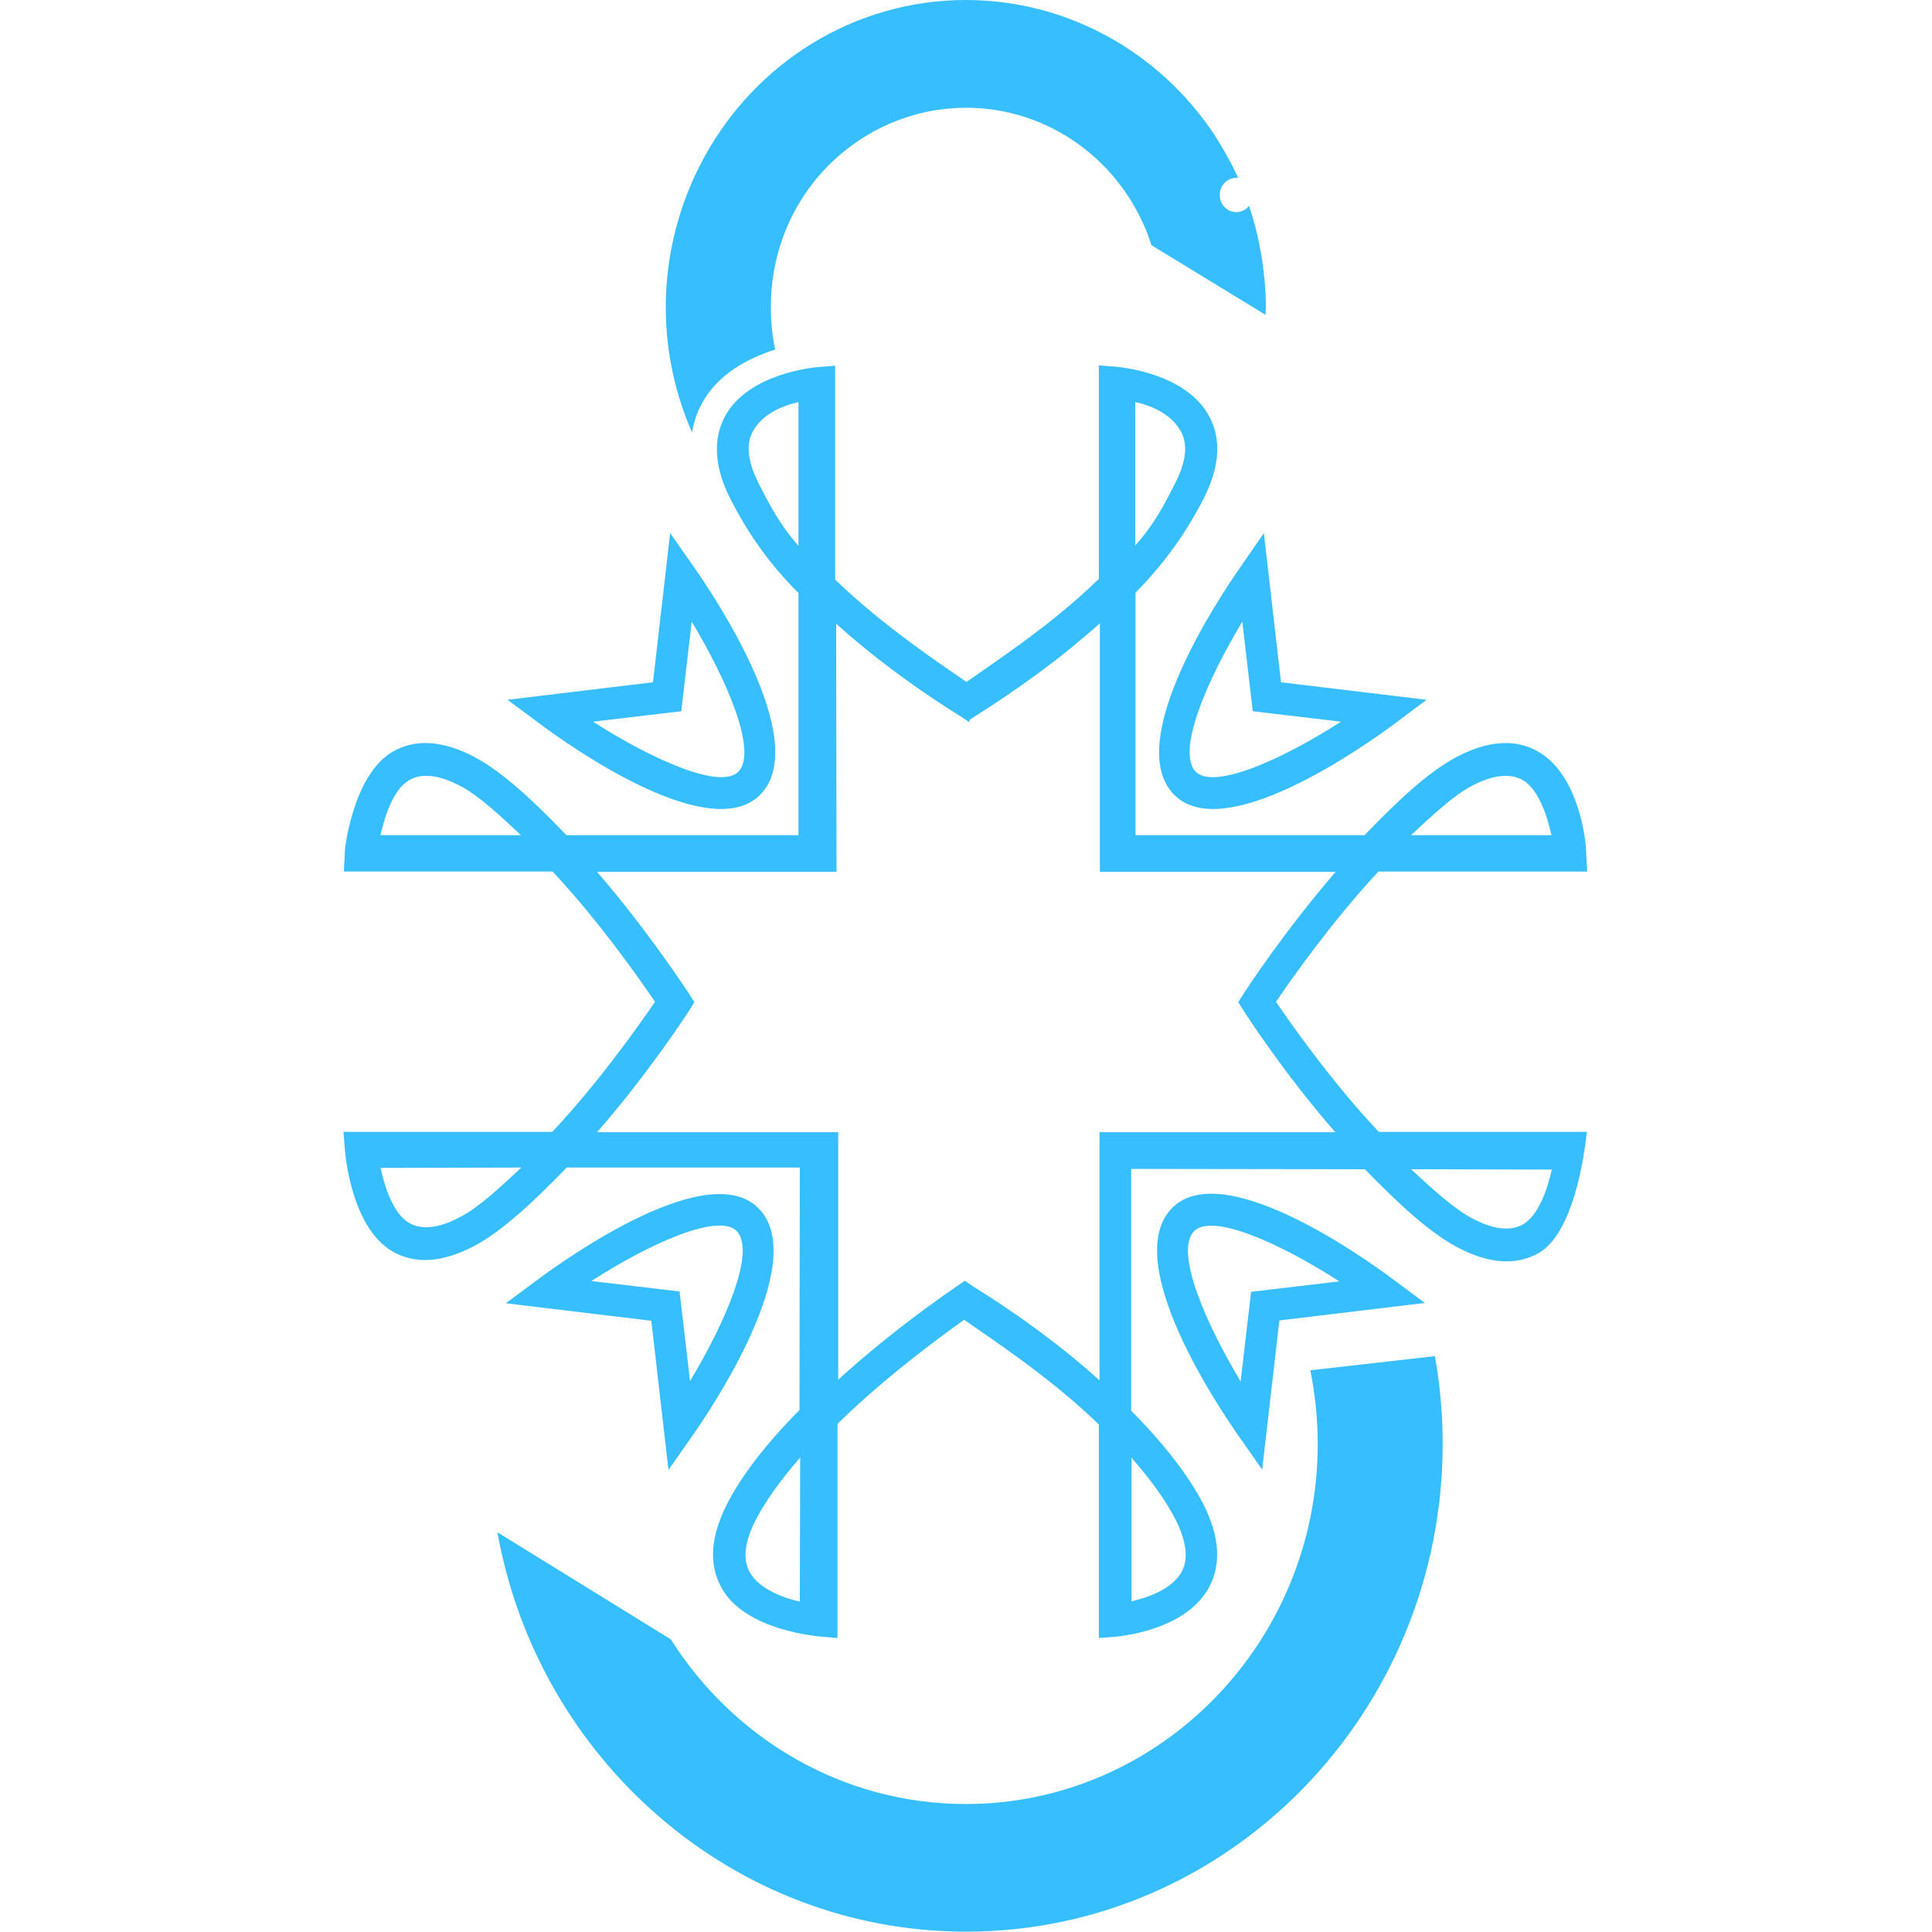 <?xml version="1.0" encoding="utf-8"?>
<!-- Generator: Adobe Illustrator 23.0.1, SVG Export Plug-In . SVG Version: 6.00 Build 0)  -->
<svg version="1.1" id="Layer_1" xmlns="http://www.w3.org/2000/svg" xmlns:xlink="http://www.w3.org/1999/xlink" x="0px" y="0px"
	 viewBox="0 0 573.7 573.7" style="enable-background:new 0 0 573.7 573.7;" xml:space="preserve">
<style type="text/css">
	.st0{fill:#37beff;}
</style>
<path class="st0" d="M460.8,347.3c-1.2,5.4-3.8,13.6-8.6,16.3c-3.8,2.1-8.9,1.5-15.2-1.9c-5.4-2.9-11.5-8.5-18-14.5L460.8,347.3z
	 M326.5,336.1v73.4v0.4c-17.3-15.7-36.6-27.3-37.4-27.8l-2.6-1.8l-2.6,1.8c-0.8,0.6-17.9,12-35,27.6v-73.5h-71.6
	c15.2-17.4,26.7-35.1,27.2-35.9l1.7-2.7l-1.7-2.7c-0.6-0.8-11.9-18.3-27.2-36h0.4h70.7l-0.1-66.2h0v-7.2v-0.4c0,0,0,0,0,0v0.1
	c17.3,15.7,36.6,27.3,37.4,27.8l0.7,0.5l0.9,0.6l0.6,0.4v-0.7l1.3-0.9c0.7-0.5,14.1-8.6,28.6-20.3c2.9-2.4,5.9-4.9,8.8-7.5v0.4v7.2
	v66.2h69.6h0.4c-15.3,17.7-26.7,35.2-27.2,36l-1.7,2.7l1.7,2.7c0.5,0.8,11.9,18.5,27.1,35.9H326.5z M337.2,119.4
	c5.3,1.2,10.8,3.8,13.5,8.8c2.1,3.9,1.5,9.1-1.9,15.6c-2.8,5.5-5.8,11.6-11.7,18.2V119.4z M336,432.9c5.8,6.6,10.2,12.7,13,18.2
	c3.3,6.5,4,11.8,1.9,15.6c-2.7,5-9.6,7.6-14.9,8.8V432.9z M237.5,475.6c-5.3-1.2-12.2-3.9-14.9-8.8c-2.1-3.9-1.5-9.1,1.9-15.6
	c2.9-5.6,7.3-11.7,13.1-18.4L237.5,475.6z M136.8,361.3c-6.3,3.4-11.5,4-15.2,1.9c-4.9-2.7-7.4-11-8.6-16.4l41.8-0.1
	C148.3,352.8,142.3,358.4,136.8,361.3 M113,248c1.2-5.4,3.7-13.6,8.6-16.4c3.8-2.1,8.9-1.5,15.3,1.9c5.4,2.9,11.4,8.5,17.8,14.5H113
	z M237.2,162.2c-5.9-6.7-8.9-12.8-11.8-18.4c-3.3-6.5-4-11.7-1.9-15.6c2.7-5,8.3-7.6,13.6-8.8V162.2z M436.8,233.5
	c6.4-3.4,11.5-4,15.3-1.9c4.9,2.8,7.4,11,8.6,16.4H419C425.5,242,431.4,236.4,436.8,233.5 M378.9,297.5c4.4-6.5,16.3-23.5,30.4-38.7
	h62l-0.4-7.5c-0.1-0.9-1.7-21.1-14.3-28.2c-6.7-3.8-14.9-3.2-24.3,1.8c-8.2,4.4-17.3,12.9-27.1,23.1l-68,0v-55.3V176
	c9.9-10.1,15.8-19.4,20.1-27.7c4.9-9.6,5.5-17.9,1.7-24.8c-7-12.9-26.7-14.5-27.6-14.6l-5.1-0.4v63.4c-8.1,7.9-17.4,15.1-25.2,20.7
	c-6,4.3-11,7.7-14.1,9.9c-7.1-4.9-24.9-16.7-39-30.4v-0.1c0,0,0,0,0,0v-63.4l-5.1,0.4c-0.8,0.1-20.6,1.7-27.6,14.6
	c-3.7,6.9-3.2,15.2,1.7,24.8c4.3,8.3,10.1,17.7,20.1,27.7v16.6h0V248h-68.9c-9.8-10.2-18.9-18.7-27.1-23.1c-9.4-5-17.5-5.6-24.3-1.8
	c-12.4,7-14.4,30.5-14.3,28.2l-0.4,7.5h62c14.1,15.1,26,32.2,30.4,38.7c-4.4,6.4-16.5,23.7-30.5,38.6h-62l0.4,5.2
	c0.1,0.9,1.7,23.2,14.3,30.4c6.7,3.8,14.9,3.2,24.3-1.8v0c8.2-4.4,17.4-13,27.3-23.2l69.2,0l-0.1,72c-10,10.1-17.2,19.5-21.5,27.9
	l0,0c-4.9,9.6-5.5,17.9-1.7,24.8c7,12.9,28.9,14.5,29.7,14.6l4.8,0.4v-63.6c14.6-14.3,31.3-26.4,37.6-30.9
	c6.3,4.5,25.2,16.7,40,31.1v63.4l5.1-0.4c0.8-0.1,20.6-1.7,27.6-14.6c3.7-6.9,3.2-15.2-1.7-24.8c-4.3-8.3-11.5-17.7-21.4-27.7
	l0-71.8l69.4,0.1c9.9,10.2,19.1,18.7,27.3,23.1v0c9.4,5,17.5,5.6,24.3,1.8c11.5-6.6,14.1-34.2,14.3-36h-61.8
	C395.3,321.1,383.3,303.9,378.9,297.5"/>
<path class="st0" d="M175.6,380.4l26.2,3.1l3.1,26.6c10.3-17.1,19.5-38.1,14-44.4C213.6,359.9,193,369.2,175.6,380.4 M198.5,436.5
	l-5.1-44.3l-43.2-5.2l9.7-7.2c8.5-6.3,51.5-36.9,65.9-20.4c14.2,16.1-14.4,58.7-20.3,67.1L198.5,436.5z"/>
<path class="st0" d="M354.4,365.8L354.4,365.8c-5.5,6.2,3.7,27.3,14,44.4l3.1-26.6l26.2-3.1C380.2,369.2,359.6,359.9,354.4,365.8
	 M367.8,426.4c-5.9-8.4-34.5-50.9-20.3-67.1c14.5-16.5,57.5,14.1,65.9,20.4l9.7,7.2l-43.2,5.2l-5.1,44.3L367.8,426.4z"/>
<path class="st0" d="M219.4,229L219.4,229c5.5-6.2-3.7-27.3-14-44.4l-3.1,26.6l-26.2,3.1C193.6,225.5,214.2,234.8,219.4,229
	 M206,168.3c5.9,8.4,34.5,50.9,20.3,67.1c-14.5,16.5-57.5-14.1-65.9-20.4l-9.7-7.2l43.2-5.2l5.1-44.3L206,168.3z"/>
<path class="st0" d="M398.2,214.3l-26.2-3.1l-3.1-26.6c-10.3,17.1-19.5,38.1-14,44.4C360.2,234.8,380.8,225.5,398.2,214.3
	 M375.3,158.3l5.1,44.3l43.2,5.2L414,215c-8.5,6.3-51.5,36.9-65.9,20.4c-14.2-16.1,14.4-58.7,20.3-67.1L375.3,158.3z"/>
<path class="st0" d="M370.9,61.1c-0.9,1.2-2.3,1.9-3.8,1.9c-2.7,0-4.9-2.3-4.9-5.1c0-2.8,2.2-5.1,4.9-5.1c0.2,0,0.4,0,0.6,0.1
	c-2-4.4-4.4-8.7-7.1-12.9C344,15,316.4,0,286.8,0c-16.2,0-32,4.5-45.8,13c-26.7,16.4-43.3,46.3-43.3,78.2c0,13.2,2.8,25.8,7.8,37.2
	c0.6-3.5,1.7-6.4,3-8.7c4.7-8.7,13.8-13.4,21.7-15.9c-0.9-4.1-1.3-8.3-1.3-12.6c0-21,10.5-40,28.2-50.8c9-5.5,19.3-8.4,29.8-8.4
	c19.3,0,37.2,9.8,48,26.1c3,4.6,5.4,9.5,7,14.7l33.9,20.7c0-0.8,0.1-1.5,0.1-2.3C375.8,80.8,374.1,70.7,370.9,61.1"/>
<path class="st0" d="M426.1,402.7l-37,4.2c1.4,7.1,2.2,14.4,2.2,21.8c0,59-46.9,107-104.5,107c-36.7,0-69-19.5-87.6-48.9L147.7,455
	c12.1,67.4,69.9,118.6,139.2,118.6c78,0,141.5-65,141.5-144.9C428.4,419.9,427.6,411.2,426.1,402.7"/>
</svg>
